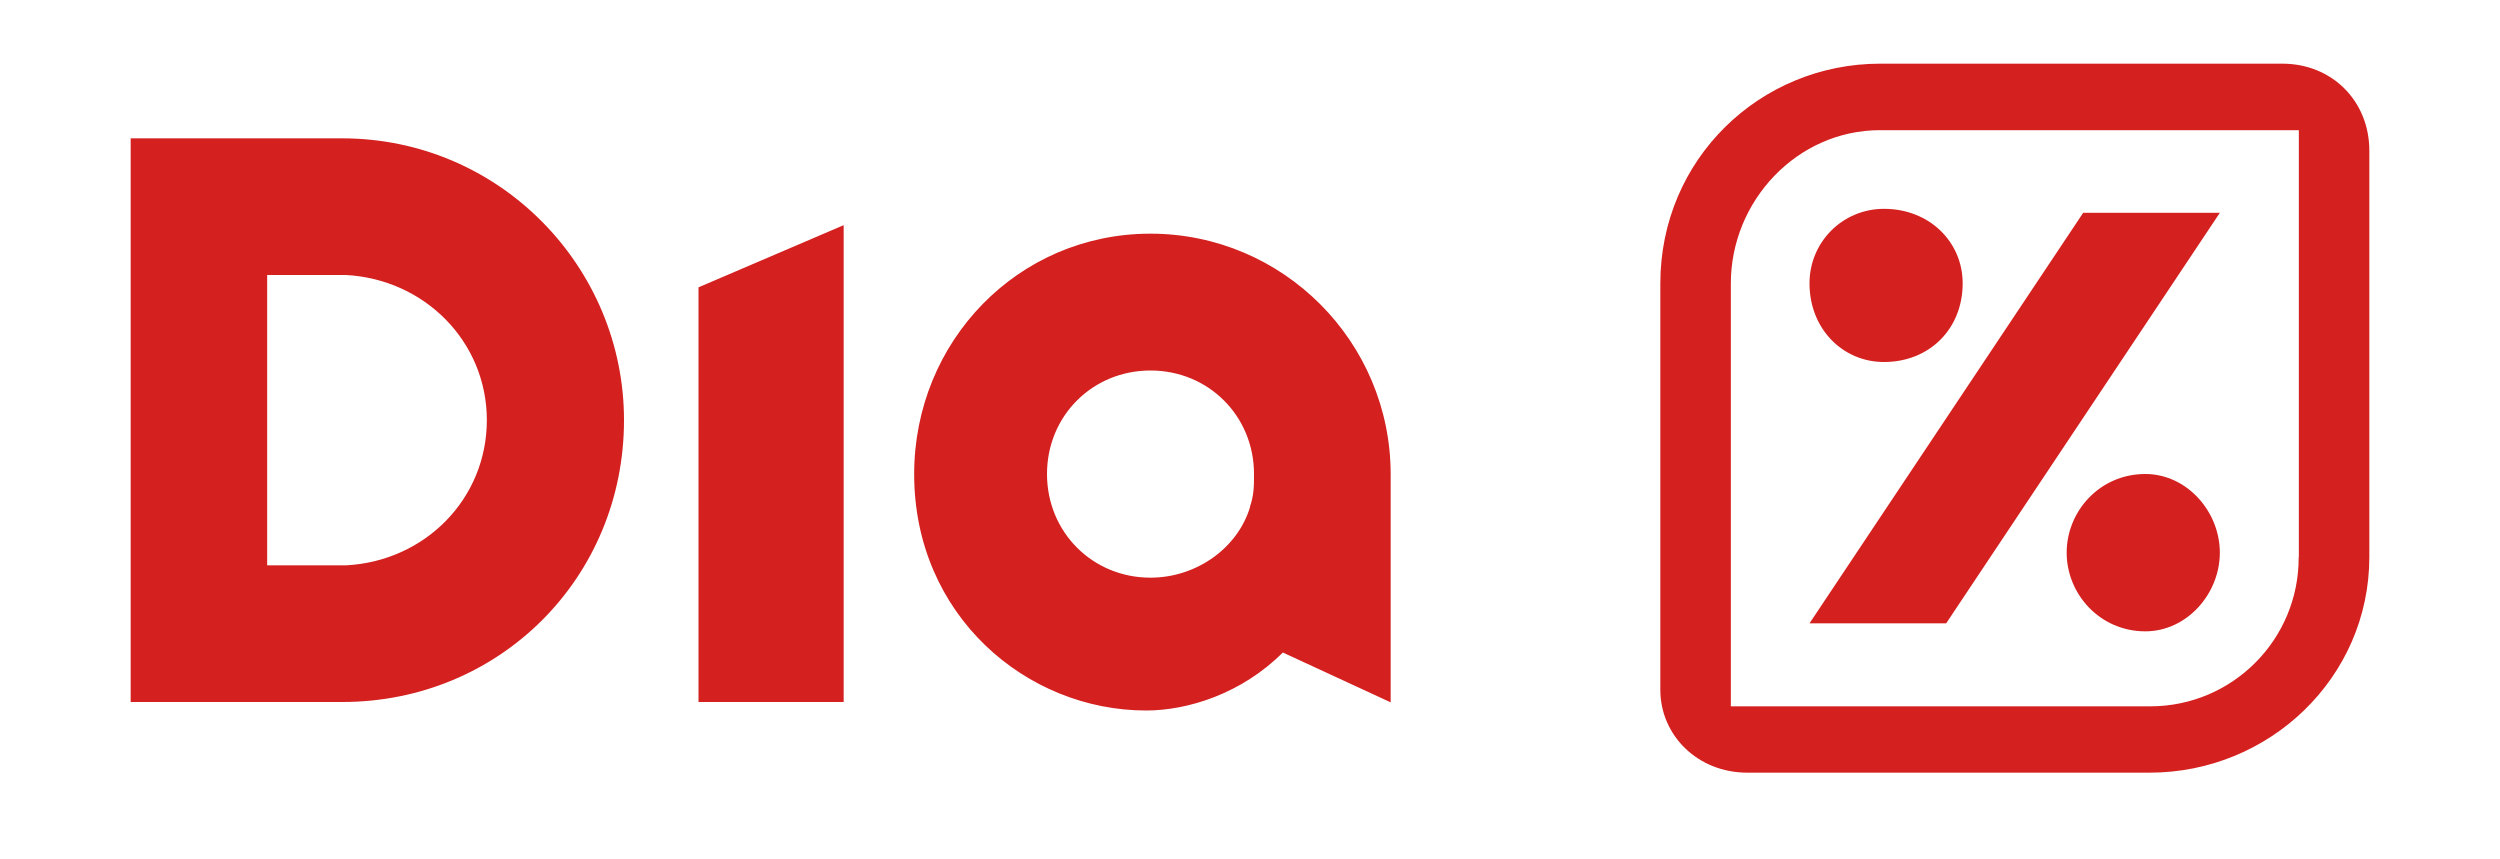 <svg xmlns="http://www.w3.org/2000/svg" id="Layer_1" data-name="Layer 1" viewBox="0 0 150 51.52"><defs><style>      .cls-1 {        fill: #d4201f;        stroke-width: 0px;      }    </style></defs><path class="cls-1" d="M128.72,28.44c-2.74,0-4.72,2.24-4.72,4.72s1.99,4.72,4.72,4.72c2.48,0,4.47-2.24,4.47-4.72s-1.99-4.72-4.47-4.72h0ZM116.77,37.4l16.42-24.63h-8.2l-16.42,24.63h8.2ZM137.92,33.43c.02,4.93-3.96,8.94-8.89,8.95-.02,0-.05,0-.07,0h-25.11v-25.37c0-4.97,3.99-9.2,8.95-9.2h25.13v25.62h-.02ZM136.94,3.82h-24.13c-7.2,0-13.19,5.72-13.19,13.19v24.38c0,2.73,2.24,4.97,5.22,4.97h24.13c7.21,0,13.19-5.72,13.19-12.94V9.04c0-2.98-2.24-5.22-5.22-5.22ZM108.57,17c0,2.73,1.99,4.72,4.47,4.72,2.73,0,4.72-1.99,4.72-4.72,0-2.48-1.99-4.47-4.72-4.47-2.48,0-4.47,1.99-4.47,4.47ZM41.91,42.12h8.71V13.51l-8.71,3.73v24.88ZM75,30.43c-.75,2.48-3.24,4.23-5.97,4.23-3.48,0-6.21-2.73-6.21-6.22s2.73-6.21,6.21-6.21,6.21,2.73,6.21,6.21c0,.75,0,1.25-.25,1.99h0ZM69.03,14.02c-7.96,0-14.18,6.47-14.18,14.43,0,8.46,6.72,14.18,13.92,14.18,2.48,0,5.72-1,8.2-3.48l6.47,2.99v-13.68c0-7.96-6.46-14.44-14.42-14.44h0ZM20.77,33.92h-4.74v-17.42h4.72c4.72.25,8.46,3.99,8.46,8.71,0,4.72-3.71,8.46-8.44,8.71h0ZM20.51,8.3H7.84v33.82h12.69c9.46,0,16.91-7.47,16.91-16.91,0-9.2-7.46-16.91-16.92-16.91"></path></svg>